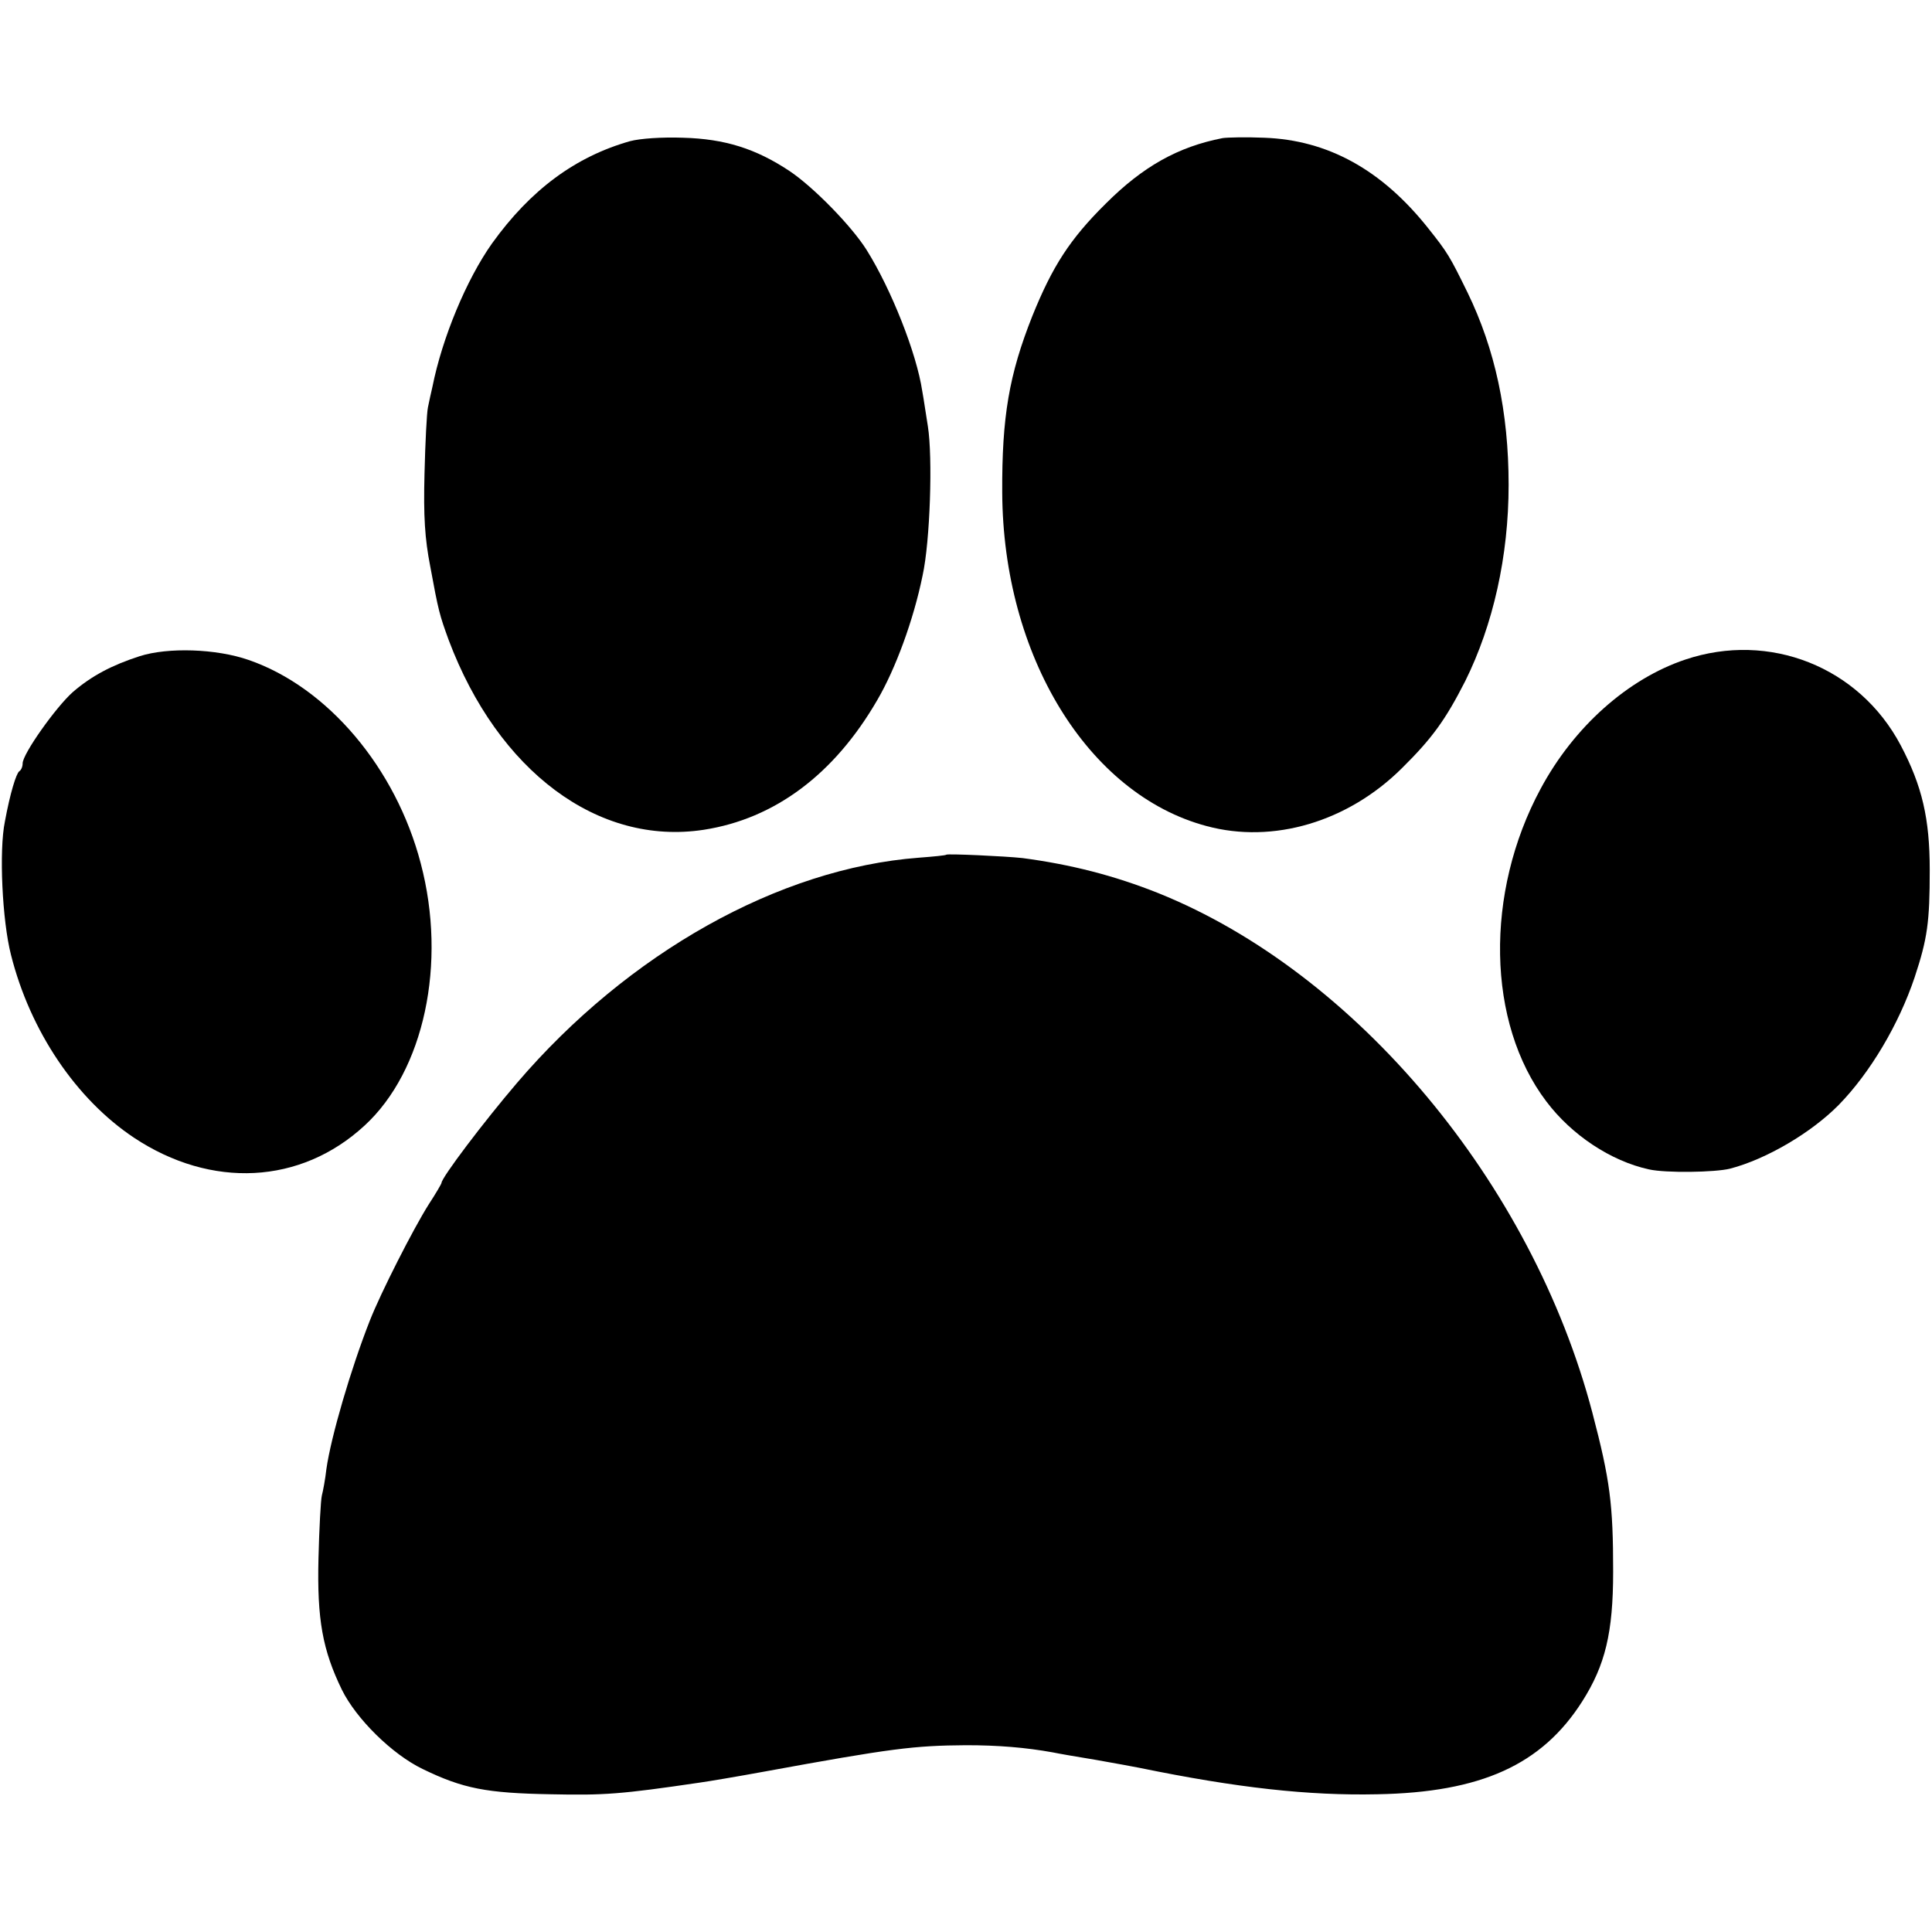 <?xml version="1.0" standalone="no"?>
<!DOCTYPE svg PUBLIC "-//W3C//DTD SVG 20010904//EN"
 "http://www.w3.org/TR/2001/REC-SVG-20010904/DTD/svg10.dtd">
<svg version="1.0" xmlns="http://www.w3.org/2000/svg"
 width="512pt" height="512pt" viewBox="0 0 512 512"
 preserveAspectRatio="xMidYMid meet">
<g transform="translate(0,512) scale(0.1,-0.1)"
fill="#000000" stroke="none">
<path d="M1670 4746 c-145 -41 -264 -129 -366 -271 -68 -96 -132 -250 -158
-380 -4 -16 -9 -41 -12 -55 -3 -14 -7 -92 -9 -175 -3 -114 1 -173 15 -245 22
-120 25 -130 49 -196 131 -348 396 -546 676 -503 188 29 346 147 460 344 48
82 96 212 120 330 20 91 27 313 14 395 -5 30 -11 73 -15 94 -15 100 -82 269
-147 373 -40 64 -142 168 -205 210 -89 59 -171 85 -282 88 -56 2 -113 -2 -140
-9z"/>
<path d="M3240 4754 c-118 -23 -211 -75 -310 -174 -95 -94 -141 -166 -194
-297 -62 -156 -81 -268 -80 -468 2 -433 227 -800 541 -884 177 -48 375 11 518
153 81 80 116 129 168 231 74 149 115 331 115 520 0 193 -36 360 -109 510 -47
96 -53 106 -104 170 -123 155 -266 234 -435 240 -47 2 -96 1 -110 -1z"/>
<path d="M370 3381 c-74 -24 -127 -52 -177 -95 -45 -40 -133 -164 -133 -189 0
-9 -4 -18 -9 -21 -8 -6 -24 -57 -38 -133 -16 -77 -7 -263 16 -353 51 -203 173
-383 326 -485 205 -136 442 -124 611 32 158 145 219 430 149 695 -66 253 -247
467 -456 539 -86 30 -214 34 -289 10z"/>
<path d="M4466 3372 c-152 -51 -295 -178 -383 -342 -149 -276 -143 -621 15
-829 67 -89 171 -158 272 -180 44 -10 176 -8 215 2 96 25 215 95 288 169 83
85 159 213 201 338 34 103 40 146 40 285 0 135 -20 222 -77 330 -110 208 -348
302 -571 227z"/>
<path d="M2508 2855 c-2 -2 -34 -5 -73 -8 -370 -28 -770 -252 -1065 -597 -88
-103 -200 -251 -200 -265 0 -2 -15 -28 -34 -57 -41 -65 -127 -234 -156 -308
-50 -127 -103 -308 -115 -393 -3 -27 -9 -59 -12 -70 -3 -12 -7 -87 -9 -167 -4
-162 11 -243 62 -348 38 -77 133 -171 214 -210 107 -52 169 -64 340 -67 141
-3 185 0 395 31 22 3 99 16 170 29 339 62 397 69 535 70 85 0 158 -6 230 -19
14 -3 66 -12 115 -20 50 -9 101 -18 115 -21 258 -53 448 -74 630 -70 275 5
436 78 543 246 61 96 82 182 82 344 0 178 -8 242 -55 421 -160 609 -626 1166
-1150 1377 -118 47 -232 76 -360 93 -45 5 -198 12 -202 9z"/>
</g>
</svg>
